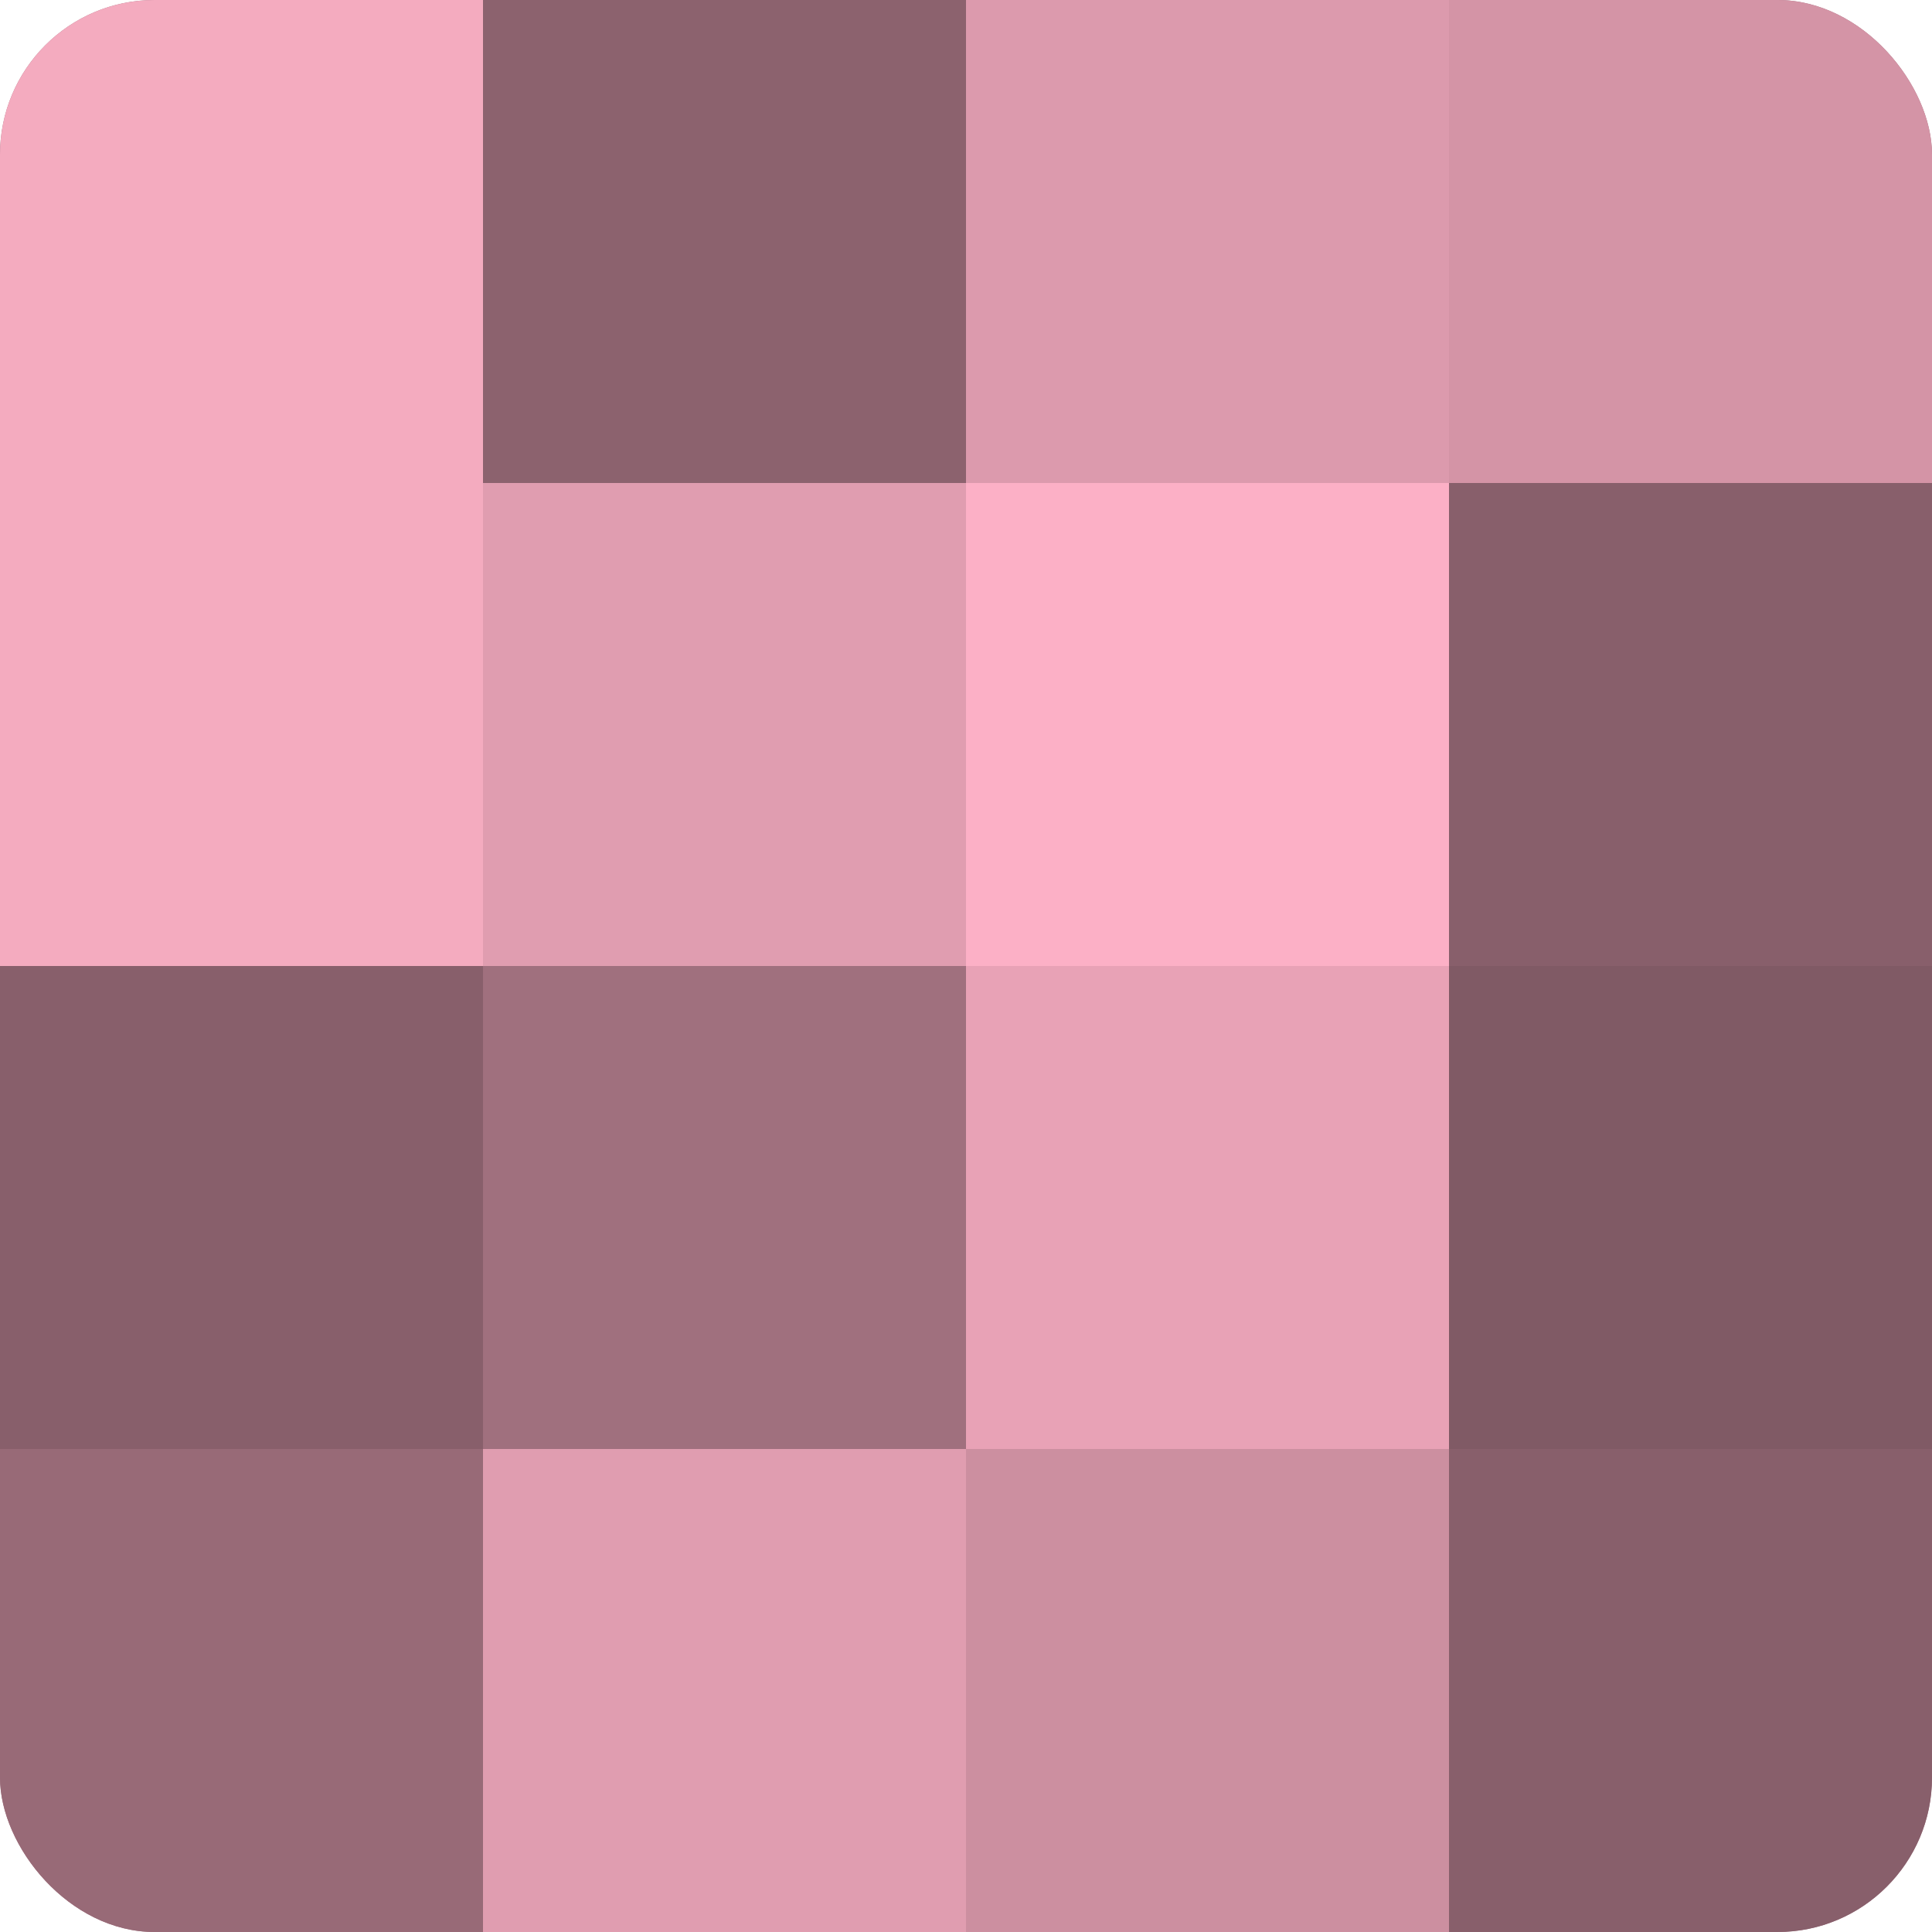 <?xml version="1.0" encoding="UTF-8"?>
<svg xmlns="http://www.w3.org/2000/svg" width="60" height="60" viewBox="0 0 100 100" preserveAspectRatio="xMidYMid meet"><defs><clipPath id="c" width="100" height="100"><rect width="100" height="100" rx="8" ry="8"/></clipPath></defs><g clip-path="url(#c)"><rect width="100" height="100" fill="#a0707e"/><rect width="25" height="25" fill="#f4abbf"/><rect y="25" width="25" height="25" fill="#f4abbf"/><rect y="50" width="25" height="25" fill="#885f6b"/><rect y="75" width="25" height="25" fill="#986a77"/><rect x="25" width="25" height="25" fill="#8c626e"/><rect x="25" y="25" width="25" height="25" fill="#e09db0"/><rect x="25" y="50" width="25" height="25" fill="#a0707e"/><rect x="25" y="75" width="25" height="25" fill="#e09db0"/><rect x="50" width="25" height="25" fill="#dc9aad"/><rect x="50" y="25" width="25" height="25" fill="#fcb0c6"/><rect x="50" y="50" width="25" height="25" fill="#e8a2b6"/><rect x="50" y="75" width="25" height="25" fill="#cc8fa0"/><rect x="75" width="25" height="25" fill="#d494a6"/><rect x="75" y="25" width="25" height="25" fill="#885f6b"/><rect x="75" y="50" width="25" height="25" fill="#805a65"/><rect x="75" y="75" width="25" height="25" fill="#885f6b"/></g></svg>
